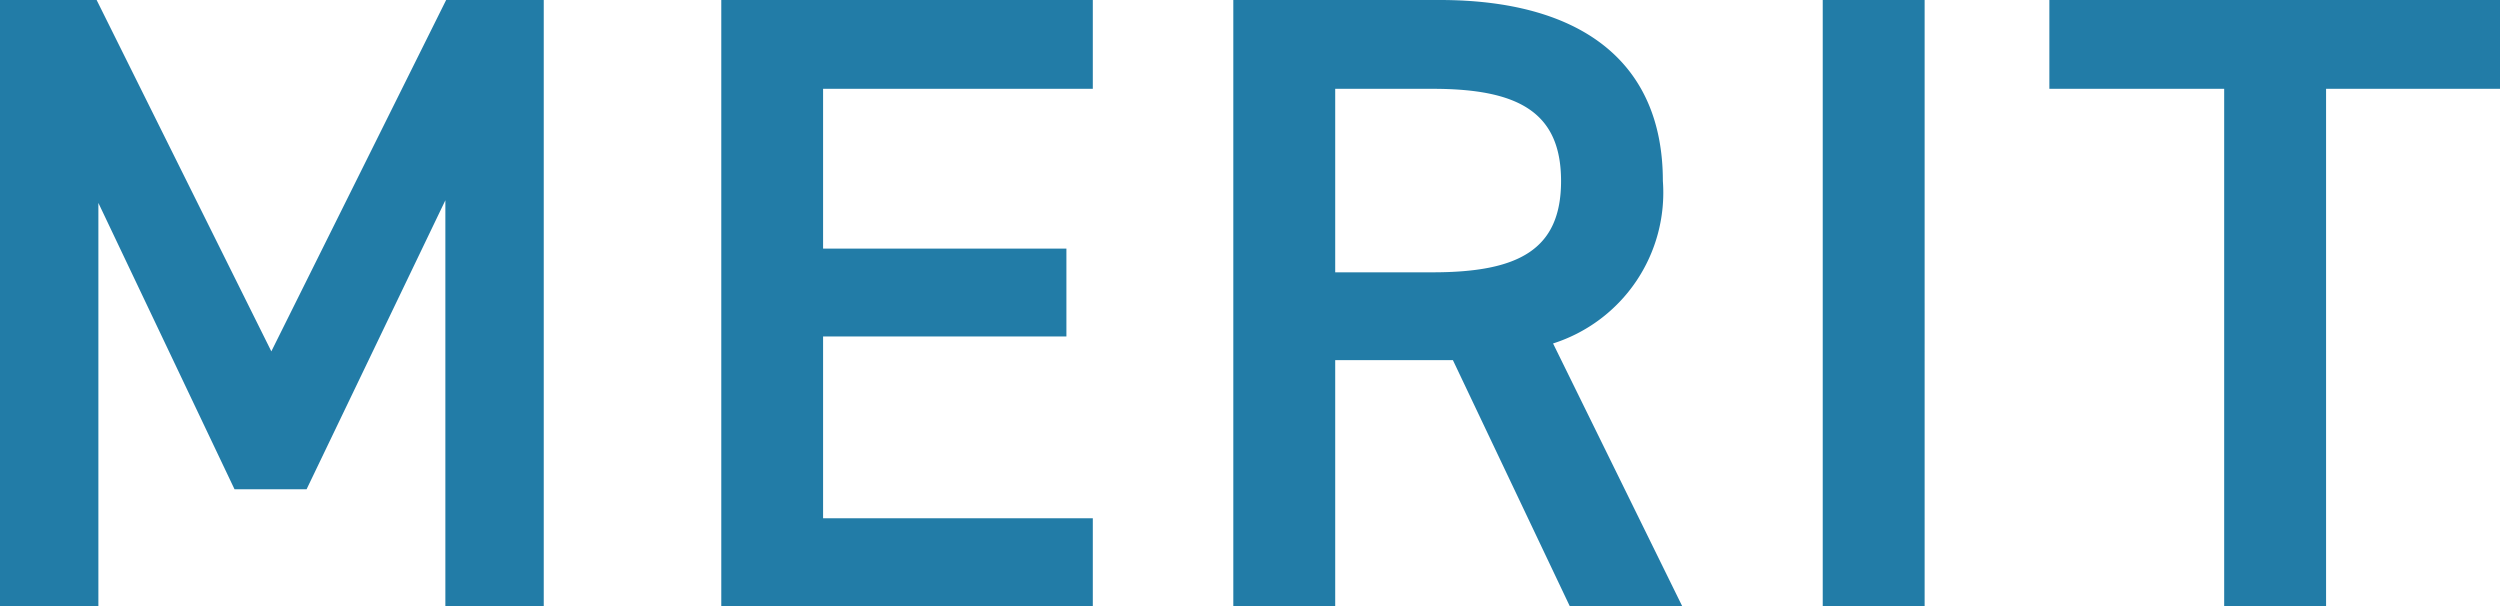 <svg xmlns="http://www.w3.org/2000/svg" width="51.228" height="12.42" viewBox="0 0 51.228 12.42">
  <path id="パス_501" data-name="パス 501" d="M-23.013-12.42h-1.98V0h2.016V-8.262l2.79,5.868h1.476l2.844-5.922V0h2.016V-12.42h-2l-3.582,7.2Zm12.8,0V0H-2.6V-1.8H-8.127V-5.526h4.986v-1.8H-8.127V-10.6H-2.6V-12.42ZM9.477,0,6.831-5.382a3.243,3.243,0,0,0,2.25-3.33c0-2.466-1.71-3.708-4.572-3.708H.279V0H2.367V-5.04H4.779L7.173,0ZM2.367-6.84V-10.6h2c1.764,0,2.628.486,2.628,1.89S6.129-6.84,4.365-6.84Zm12.078-5.58H12.357V0h2.088Zm2.556,0V-10.6h3.582V0h2.088V-10.6h3.564V-12.42Z" transform="translate(24.993 12.42)" fill="#227ca7"/>
</svg>
